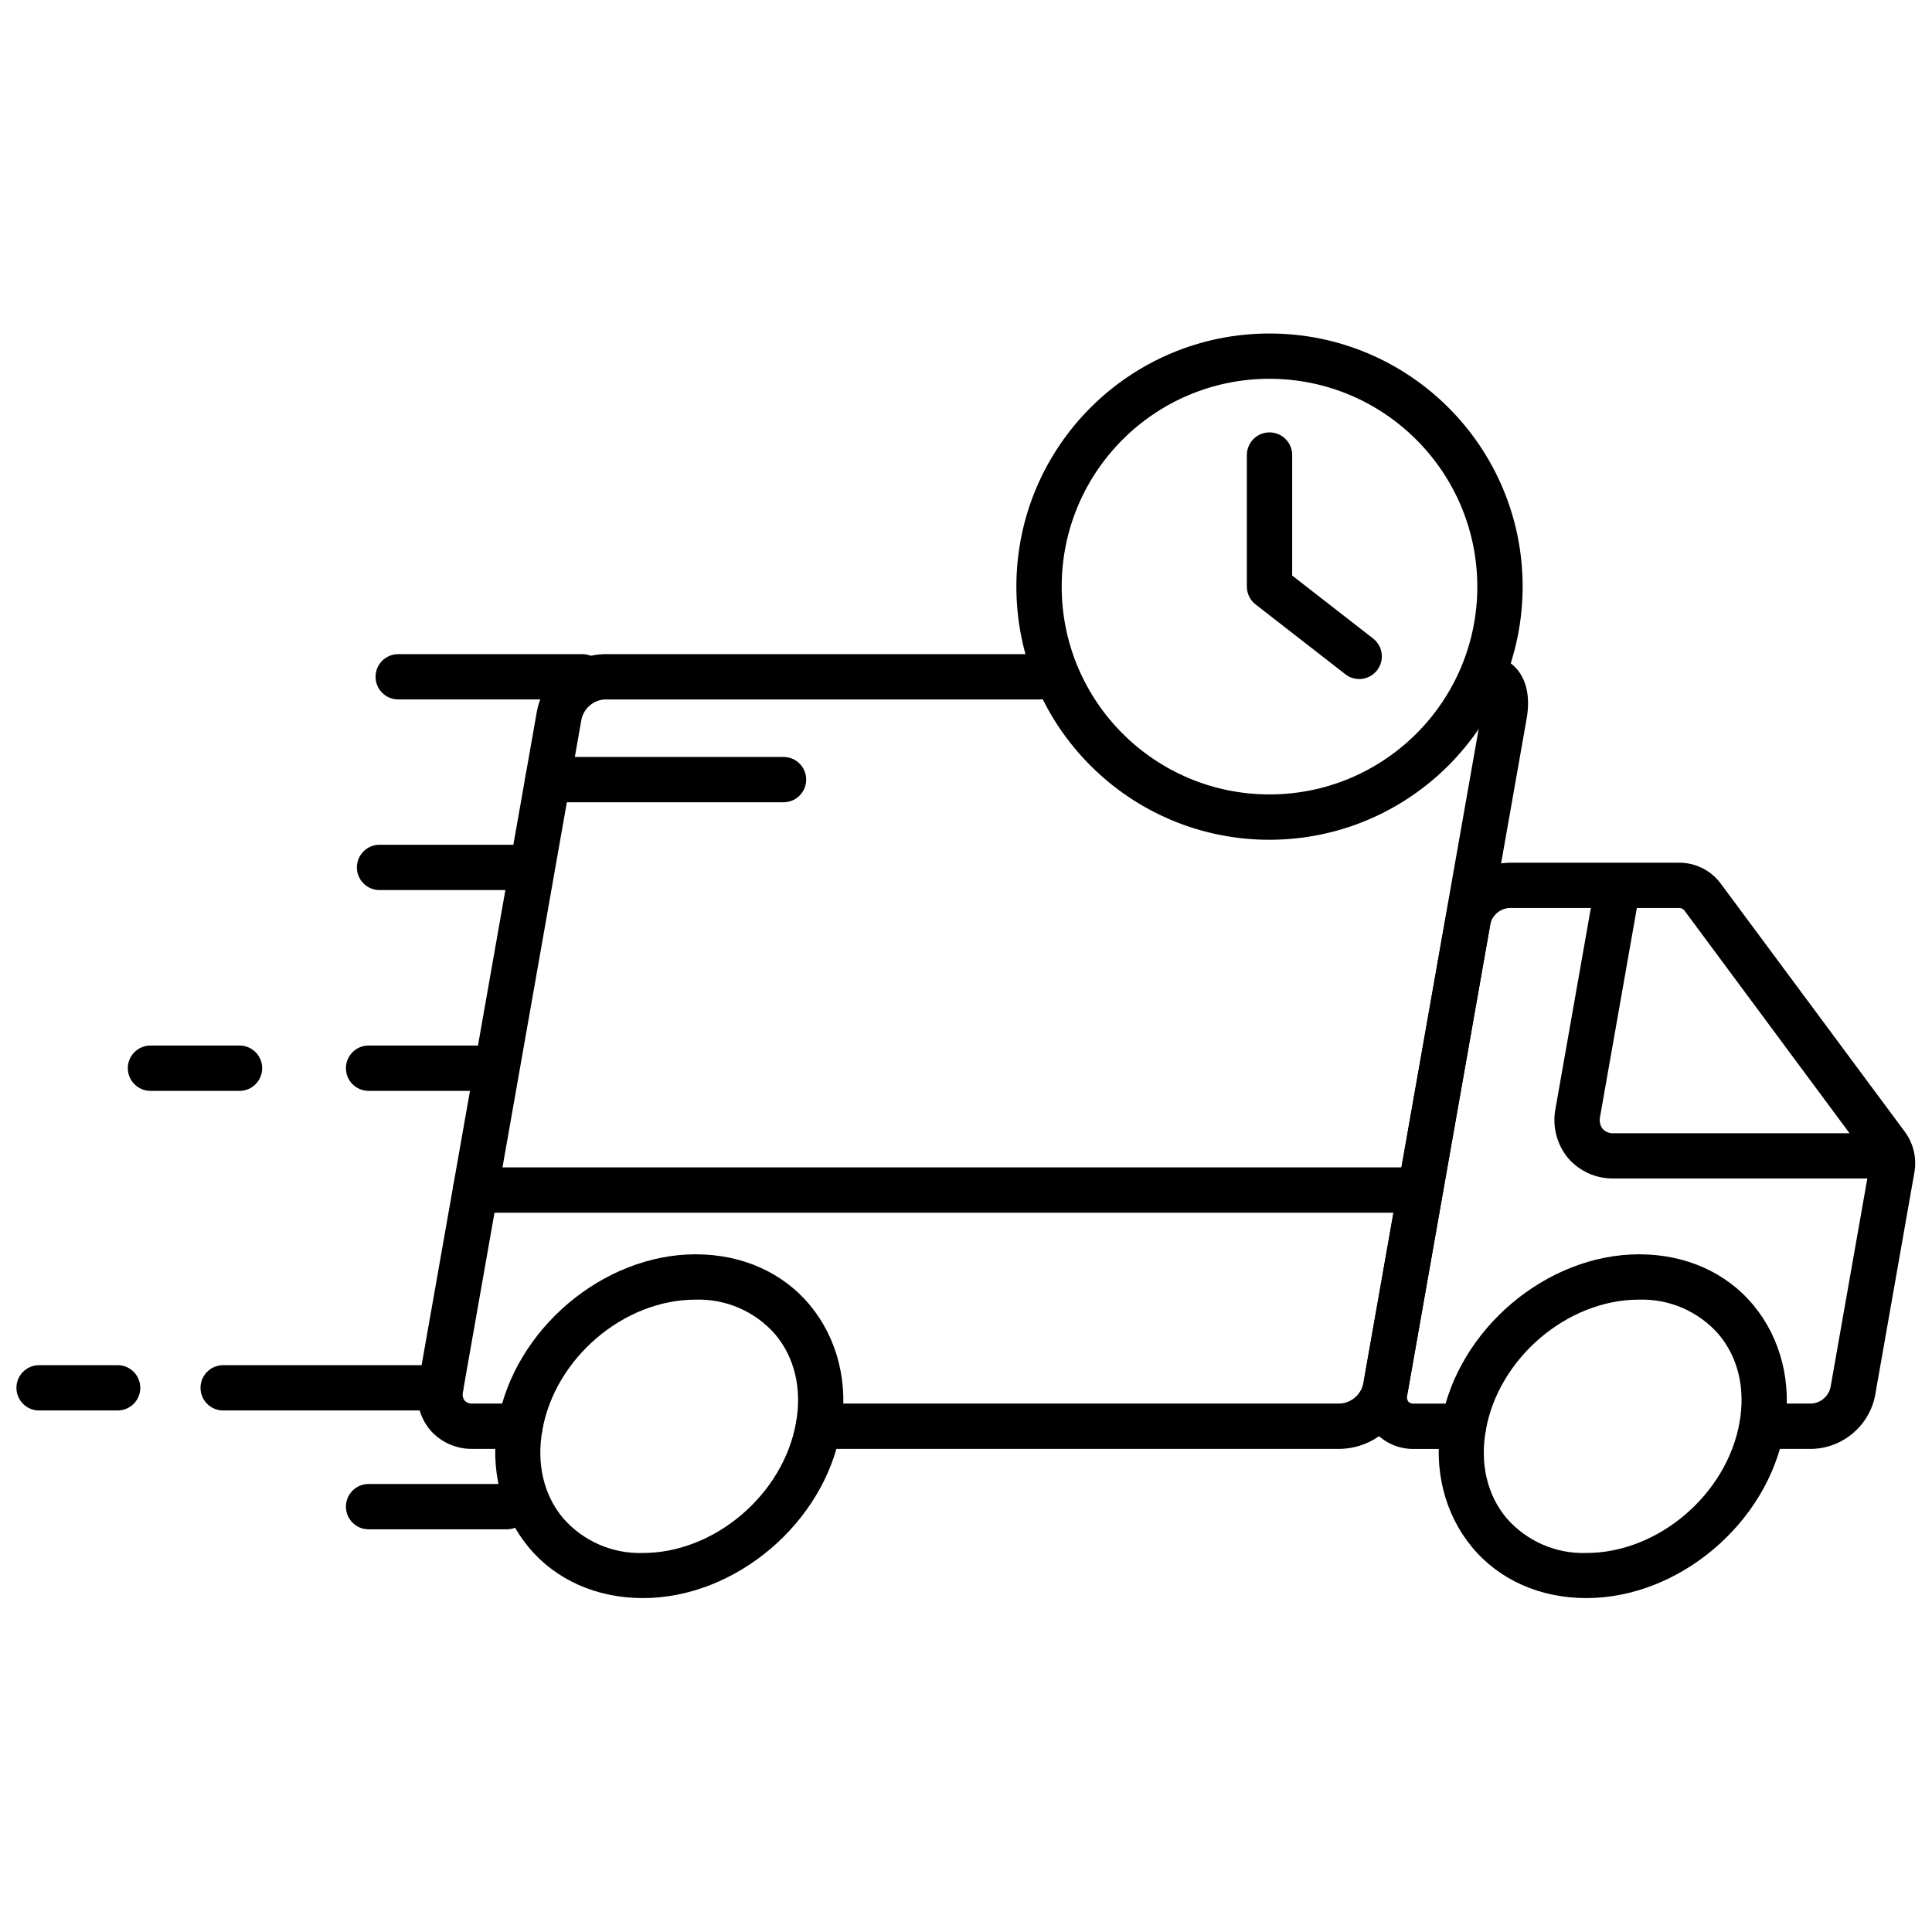 <?xml version="1.0" encoding="UTF-8"?>
<!-- Uploaded to: SVG Repo, www.svgrepo.com, Generator: SVG Repo Mixer Tools -->
<svg width="800px" height="800px" version="1.1" viewBox="144 144 512 512" xmlns="http://www.w3.org/2000/svg">
 <defs>
  <clipPath id="b">
   <path d="m504 372h147.9v156h-147.9z"/>
  </clipPath>
  <clipPath id="a">
   <path d="m148.09 505h33.906v13h-33.906z"/>
  </clipPath>
 </defs>
 <path d="m351.64 356.61h-62.449c-3.316 0-6.004-2.691-6.004-6.008s2.688-6.004 6.004-6.004h62.449c3.32 0 6.008 2.688 6.008 6.004s-2.688 6.008-6.008 6.008z"/>
 <path d="m499.2 527.97h-138.3c-3.316 0-6.004-2.688-6.004-6.008 0-3.316 2.688-6.004 6.004-6.004h138.3c2.945-0.219 5.402-2.332 6.062-5.211l31.426-178.25c0.211-1.016 0.262-2.059 0.145-3.09-3.223-0.191-5.769-2.793-5.891-6.019-0.07-1.574 0.508-3.113 1.598-4.25 1.09-1.141 2.598-1.785 4.176-1.781 3.566-0.16 7.008 1.324 9.34 4.027 1.82 2.164 3.742 6.219 2.5 13.191l-31.473 178.25c-1.652 8.629-9.102 14.934-17.883 15.145z"/>
 <path d="m281.81 527.97h-12.66c-4.305 0.055-8.414-1.801-11.215-5.066-2.777-3.398-3.902-7.848-3.078-12.156l31.43-178.25c1.652-8.629 9.102-14.934 17.883-15.141h115.18c3.316 0 6.008 2.688 6.008 6.004s-2.691 6.004-6.008 6.004h-115.18c-2.945 0.219-5.402 2.332-6.062 5.211l-31.426 178.25c-0.199 0.812-0.035 1.672 0.449 2.356 0.527 0.543 1.266 0.828 2.019 0.777h12.66c3.316 0 6.004 2.688 6.004 6.004 0 3.32-2.688 6.008-6.004 6.008z"/>
 <g clip-path="url(#b)">
  <path d="m624.13 527.97h-13.195c-3.316 0-6.004-2.688-6.004-6.008 0-3.316 2.688-6.004 6.004-6.004h13.195c2.434-0.191 4.453-1.949 4.981-4.332l10.363-58.797c0.141-0.559 0.051-1.148-0.242-1.645l-48.926-66c-0.375-0.391-0.902-0.598-1.441-0.562h-44.953c-2.434 0.191-4.457 1.949-4.981 4.332l-22 124.8c-0.156 0.582-0.051 1.203 0.289 1.703 0.383 0.375 0.91 0.562 1.441 0.52h13.195c3.316 0 6.004 2.688 6.004 6.004 0 3.316-2.688 6.008-6.004 6.008h-13.195c-4.078 0.047-7.969-1.711-10.625-4.809-2.629-3.231-3.688-7.461-2.887-11.551l22-124.78c1.559-8.102 8.555-14.023 16.805-14.219h44.867c4.359-0.07 8.488 1.945 11.113 5.426l48.938 65.973c2.281 3.137 3.16 7.078 2.426 10.887l-10.363 58.84c-1.562 8.102-8.555 14.02-16.805 14.219z"/>
 </g>
 <path d="m314.38 567.51c-12.254 0-23.098-4.793-30.312-13.512-7.219-8.719-10.336-20.629-8.145-33.086 4.332-24.543 27.848-44.508 52.434-44.508 12.254 0 23.094 4.793 30.312 13.512s10.336 20.629 8.145 33.09c-4.332 24.539-27.848 44.504-52.434 44.504zm13.945-79.094c-19.027 0-37.242 15.52-40.605 34.645-1.574 8.906 0.387 17.164 5.512 23.273 5.309 6.086 13.062 9.473 21.137 9.223 19.023 0 37.242-15.52 40.605-34.645 1.574-8.906-0.391-17.164-5.516-23.273-5.305-6.086-13.062-9.473-21.133-9.223z"/>
 <path d="m564.41 567.51c-12.254 0-23.094-4.793-30.312-13.512s-10.336-20.629-8.145-33.086c4.332-24.543 27.848-44.508 52.434-44.508 12.254 0 23.098 4.793 30.312 13.512 7.219 8.719 10.336 20.629 8.145 33.09-4.332 24.539-27.848 44.504-52.434 44.504zm13.945-79.094c-19.023 0-37.242 15.52-40.605 34.645-1.574 8.906 0.387 17.164 5.512 23.273 5.309 6.086 13.062 9.473 21.137 9.223 19.023 0 37.242-15.52 40.605-34.645 1.574-8.906-0.387-17.164-5.512-23.273-5.309-6.086-13.062-9.473-21.137-9.223z"/>
 <path d="m639.98 456.31h-68.398c-4.629 0.062-9.047-1.934-12.066-5.441-2.988-3.656-4.195-8.449-3.293-13.078l9.887-56.113c0.648-3.191 3.727-5.285 6.934-4.719 3.207 0.57 5.379 3.59 4.891 6.812l-9.887 56.109c-0.277 1.137-0.035 2.34 0.664 3.277 0.734 0.805 1.797 1.23 2.887 1.156h68.41c3.316 0 6.004 2.688 6.004 6.004 0 3.316-2.688 6.008-6.004 6.008z"/>
 <path d="m516.02 465.38h-246.02c-3.316 0-6.004-2.688-6.004-6.008 0-3.316 2.688-6.004 6.004-6.004h246.02c3.316 0 6.004 2.688 6.004 6.004 0 3.32-2.688 6.008-6.004 6.008z"/>
 <path d="m480.43 366.55c-37.047 0-67.082-30.035-67.082-67.082 0-37.051 30.035-67.086 67.082-67.086 37.051 0 67.086 30.035 67.086 67.086-0.051 37.027-30.055 67.035-67.086 67.082zm0-122.17c-30.414 0-55.07 24.66-55.07 55.074s24.656 55.074 55.07 55.074c30.418 0 55.074-24.66 55.074-55.074-0.039-30.398-24.672-55.031-55.074-55.074z"/>
 <path d="m504.21 323.95c-1.336 0.004-2.633-0.445-3.68-1.27l-23.777-18.492c-1.465-1.137-2.32-2.883-2.324-4.734v-34.863c0-3.316 2.688-6.004 6.004-6.004s6.008 2.688 6.008 6.004v31.934l21.449 16.688c2.019 1.574 2.82 4.258 1.988 6.68-0.832 2.426-3.106 4.055-5.668 4.059z"/>
 <path d="m298.31 329.36h-48.777c-3.316 0-6.008-2.688-6.008-6.004s2.691-6.004 6.008-6.004h48.777c3.316 0 6.004 2.688 6.004 6.004s-2.688 6.004-6.004 6.004z"/>
 <path d="m260.77 517.79h-57.629c-3.316 0-6.004-2.688-6.004-6.004 0-3.316 2.688-6.004 6.004-6.004h57.629c3.316 0 6.004 2.688 6.004 6.004 0 3.316-2.688 6.004-6.004 6.004z"/>
 <g clip-path="url(#a)">
  <path d="m175.19 517.79h-20.832c-3.316 0-6.004-2.688-6.004-6.004 0-3.316 2.688-6.004 6.004-6.004h20.816c3.316 0 6.004 2.688 6.004 6.004 0 3.316-2.688 6.004-6.004 6.004z"/>
 </g>
 <path d="m270 433.09h-28.324c-3.316 0-6.004-2.688-6.004-6.004 0-3.32 2.688-6.008 6.004-6.008h28.34c3.316 0 6.004 2.688 6.004 6.008 0 3.316-2.688 6.004-6.004 6.004z"/>
 <path d="m207.48 433.09h-23.605c-3.316 0-6.004-2.688-6.004-6.004 0-3.32 2.688-6.008 6.004-6.008h23.605c3.316 0 6.004 2.688 6.004 6.008 0 3.316-2.688 6.004-6.004 6.004z"/>
 <path d="m281.19 379.88h-36.609c-3.316 0-6.004-2.688-6.004-6.004s2.688-6.008 6.004-6.008h36.609c3.316 0 6.004 2.691 6.004 6.008s-2.688 6.004-6.004 6.004z"/>
 <path d="m278.32 549.28h-36.641c-3.316 0-6.004-2.688-6.004-6.004 0-3.316 2.688-6.004 6.004-6.004h36.641c3.316 0 6.004 2.688 6.004 6.004 0 3.316-2.688 6.004-6.004 6.004z"/>
</svg>
